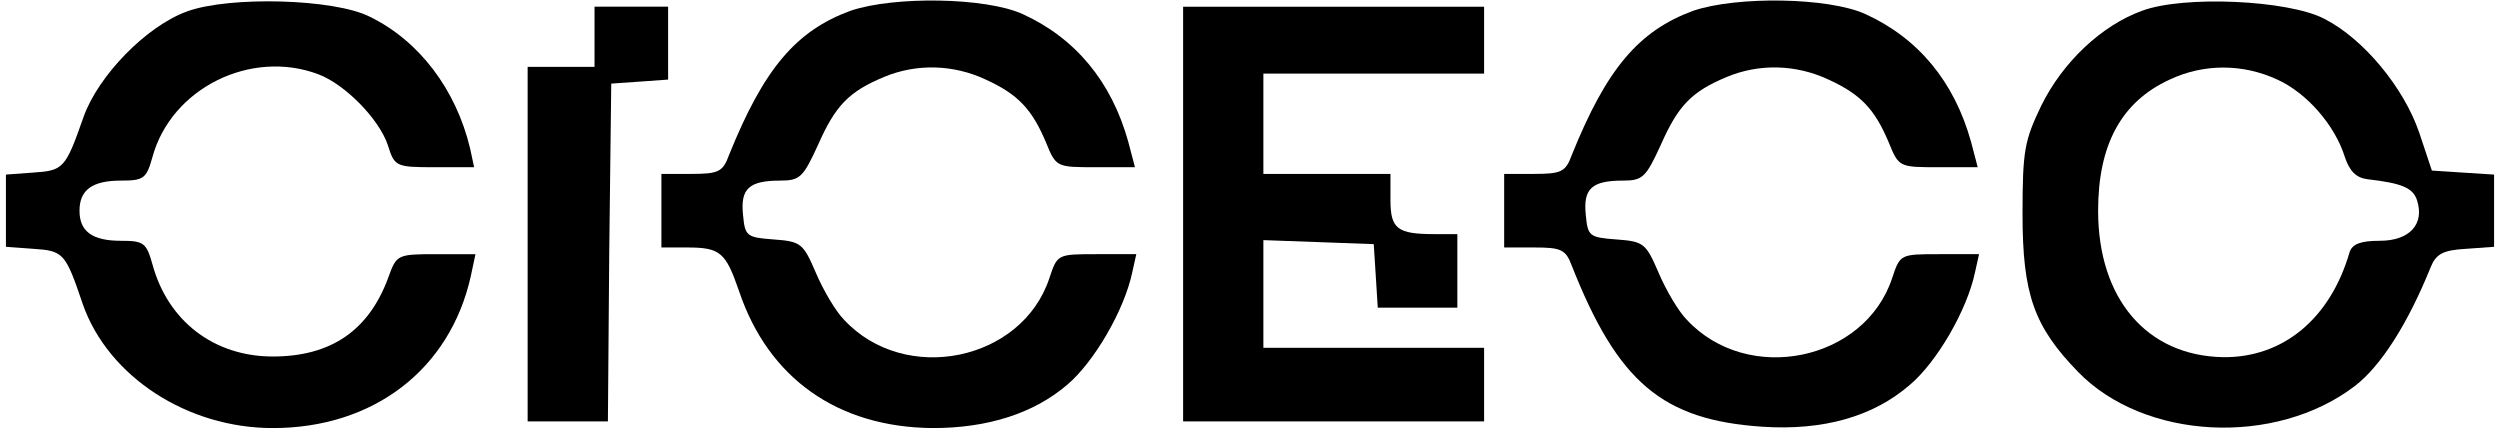 <?xml version="1.0" encoding="UTF-8" standalone="yes"?>
<svg version="1.0" xmlns="http://www.w3.org/2000/svg" width="371.501" height="63.611" viewBox="0 0 372 64" preserveAspectRatio="xMidYMid meet">
  <g transform="translate(0,64) scale(0.1,-0.1)" fill="#000000" stroke="none">
    <path d="M271 623 c-61 -22 -133 -96 -155 -158 -27 -77 -30 -80 -75 -83 l-41
-3 0 -54 0 -54 41 -3 c45 -3 48 -6 74 -83 38 -108 156 -185 284 -185 151 0
265 88 296 227 l7 33 -59 0 c-58 0 -59 -1 -71 -34 -29 -80 -86 -119 -173 -119
-88 0 -157 53 -180 138 -9 32 -13 35 -47 35 -43 0 -62 14 -62 45 0 31 19 45
62 45 34 0 38 3 47 35 28 103 147 162 248 124 40 -15 91 -67 104 -106 10 -32
12 -33 70 -33 l59 0 -6 28 c-21 88 -76 161 -150 197 -53 27 -210 31 -273 8z"/>
    <path d="M1263 624 c-82 -30 -130 -87 -182 -216 -9 -25 -16 -28 -56 -28 l-45
0 0 -55 0 -55 38 0 c50 0 58 -7 78 -65 44 -131 148 -204 290 -205 82 0 151 22
201 65 40 34 85 111 97 168 l6 27 -59 0 c-59 0 -59 0 -71 -36 -41 -124 -216
-160 -307 -62 -12 12 -31 44 -42 70 -19 44 -22 47 -63 50 -41 3 -43 5 -46 37
-4 39 9 51 56 51 29 0 34 5 56 53 26 59 46 80 99 102 48 20 103 19 152 -4 48
-22 69 -44 90 -94 15 -37 16 -37 74 -37 l59 0 -10 38 c-25 90 -79 155 -158
191 -55 25 -192 27 -257 5z"/>
    <path d="M2523 624 c-82 -30 -130 -87 -182 -216 -9 -25 -16 -28 -56 -28 l-45
0 0 -55 0 -55 45 0 c40 0 47 -3 56 -27 69 -175 136 -231 285 -241 91 -6 166
15 221 63 40 34 85 111 97 168 l6 27 -59 0 c-59 0 -59 0 -71 -36 -41 -124
-216 -160 -307 -62 -12 12 -31 44 -42 70 -19 44 -22 47 -63 50 -41 3 -43 5
-46 37 -4 39 9 51 56 51 29 0 34 5 56 53 26 59 46 80 99 102 48 20 103 19 152
-4 48 -22 69 -44 90 -94 15 -37 16 -37 74 -37 l59 0 -10 38 c-25 90 -79 155
-158 191 -55 25 -192 27 -257 5z"/>
    <path d="M3194 624 c-61 -22 -119 -77 -151 -142 -25 -52 -28 -67 -28 -162 0
-120 17 -168 83 -236 99 -102 295 -112 414 -21 39 30 79 93 113 177 8 20 18
26 53 28 l42 3 0 54 0 54 -47 3 -46 3 -19 57 c-23 67 -83 140 -142 170 -54 28
-210 35 -272 12z m202 -103 c44 -20 86 -68 101 -116 7 -21 17 -31 34 -33 52
-6 68 -13 74 -32 11 -35 -11 -60 -56 -60 -29 0 -41 -5 -45 -17 -29 -100 -100
-158 -189 -157 -114 2 -187 87 -187 219 0 99 35 163 107 196 51 24 109 24 161
0z"/>
    <path d="M880 585 l0 -45 -50 0 -50 0 0 -265 0 -265 60 0 60 0 2 253 3 252 43
3 42 3 0 55 0 54 -55 0 -55 0 0 -45z"/>
    <path d="M1760 320 l0 -310 225 0 225 0 0 55 0 55 -165 0 -165 0 0 80 0 81 83
-3 82 -3 3 -47 3 -48 60 0 59 0 0 55 0 55 -34 0 c-56 0 -66 8 -66 51 l0 39
-95 0 -95 0 0 75 0 75 165 0 165 0 0 50 0 50 -225 0 -225 0 0 -310z"/>
  </g>
</svg>